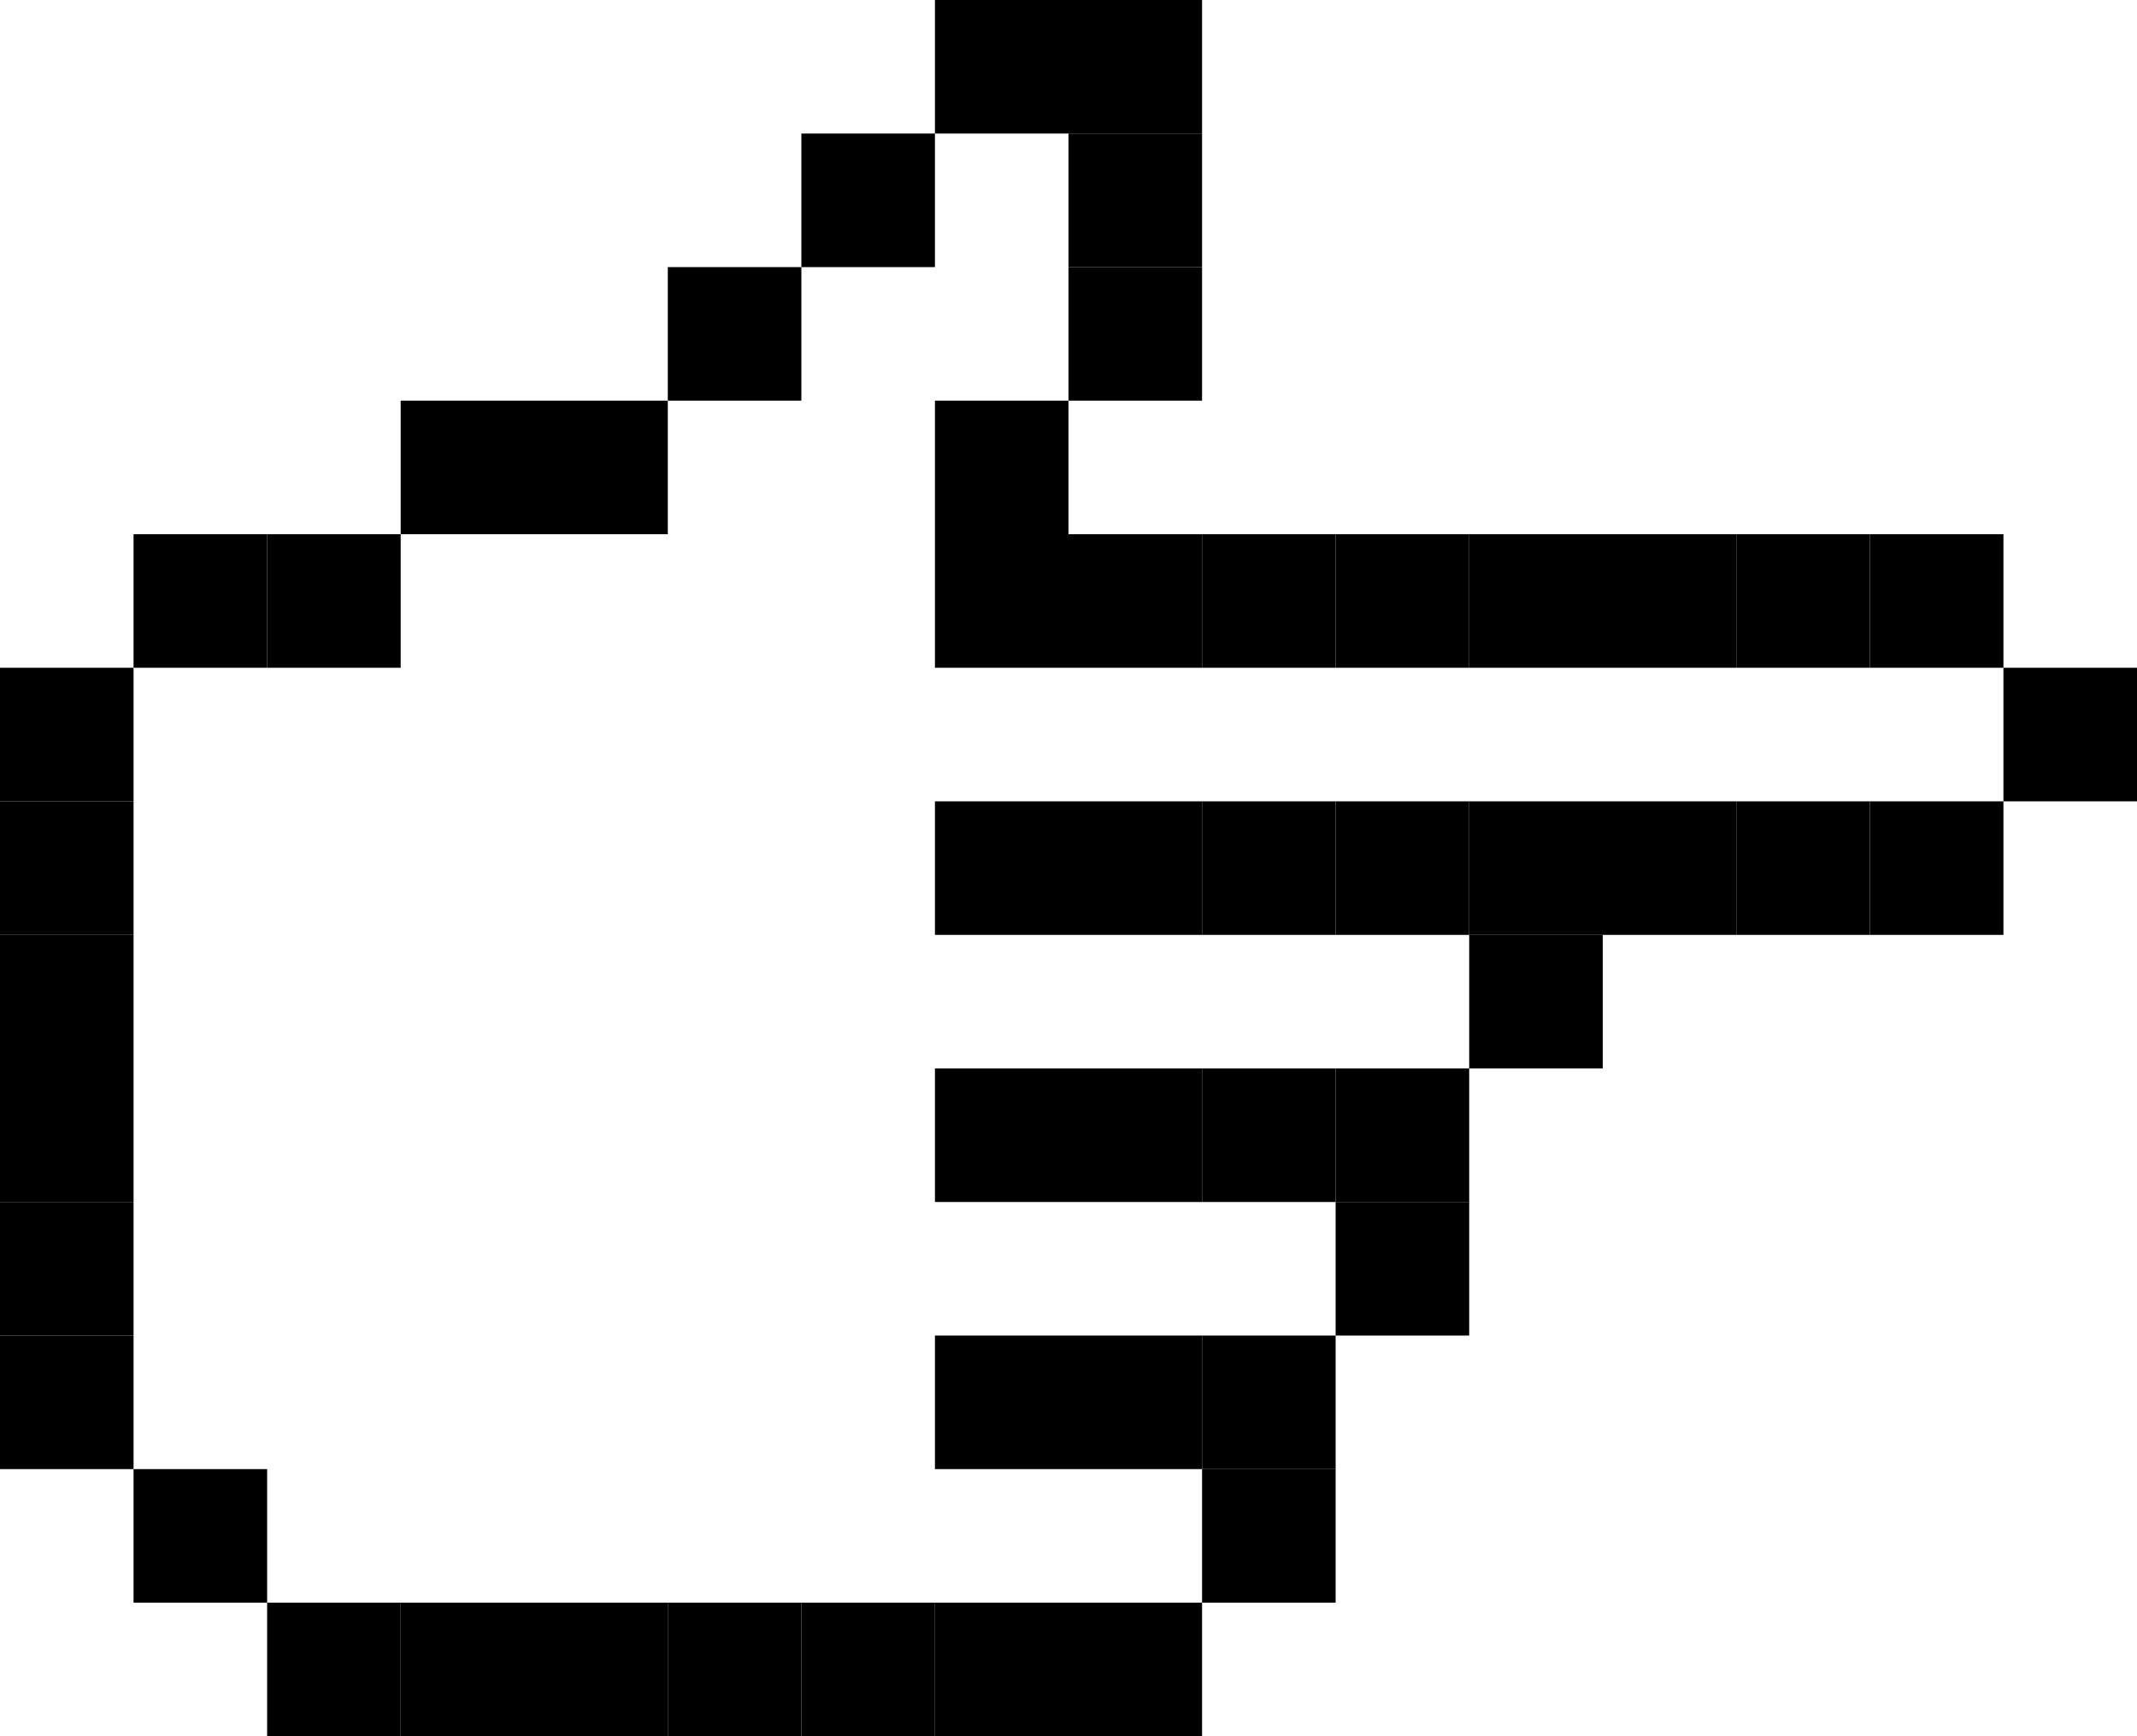 <?xml version="1.0" encoding="UTF-8"?> <svg xmlns="http://www.w3.org/2000/svg" width="64" height="52" viewBox="0 0 64 52" fill="none"> <rect x="12" y="48" width="4" height="4" fill="black"></rect> <rect x="8" y="48" width="4" height="4" fill="black"></rect> <rect x="16" y="48" width="4" height="4" fill="black"></rect> <rect x="20" y="48" width="4" height="4" fill="black"></rect> <rect x="24" y="48" width="4" height="4" fill="black"></rect> <rect x="28" y="48" width="4" height="4" fill="black"></rect> <rect x="32" y="48" width="4" height="4" fill="black"></rect> <rect x="36" y="44" width="4" height="4" fill="black"></rect> <rect x="36" y="40" width="4" height="4" fill="black"></rect> <rect x="40" y="36" width="4" height="4" fill="black"></rect> <rect x="40" y="32" width="4" height="4" fill="black"></rect> <rect x="44" y="28" width="4" height="4" fill="black"></rect> <rect x="44" y="24" width="4" height="4" fill="black"></rect> <rect x="48" y="24" width="4" height="4" fill="black"></rect> <rect x="52" y="24" width="4" height="4" fill="black"></rect> <rect x="56" y="24" width="4" height="4" fill="black"></rect> <rect x="60" y="20" width="4" height="4" fill="black"></rect> <rect x="56" y="16" width="4" height="4" fill="black"></rect> <rect x="52" y="16" width="4" height="4" fill="black"></rect> <rect x="48" y="16" width="4" height="4" fill="black"></rect> <rect x="44" y="16" width="4" height="4" fill="black"></rect> <rect x="40" y="16" width="4" height="4" fill="black"></rect> <rect x="36" y="16" width="4" height="4" fill="black"></rect> <rect x="32" y="16" width="4" height="4" fill="black"></rect> <rect x="28" y="16" width="4" height="4" fill="black"></rect> <rect x="28" y="12" width="4" height="4" fill="black"></rect> <rect x="32" y="8" width="4" height="4" fill="black"></rect> <rect x="32" y="4" width="4" height="4" fill="black"></rect> <rect x="32" width="4" height="4" fill="black"></rect> <rect x="28" width="4" height="4" fill="black"></rect> <rect x="24" y="4" width="4" height="4" fill="black"></rect> <rect x="20" y="8" width="4" height="4" fill="black"></rect> <rect x="16" y="12" width="4" height="4" fill="black"></rect> <rect x="12" y="12" width="4" height="4" fill="black"></rect> <rect x="8" y="16" width="4" height="4" fill="black"></rect> <rect y="20" width="4" height="4" fill="black"></rect> <rect y="24" width="4" height="4" fill="black"></rect> <rect y="28" width="4" height="4" fill="black"></rect> <rect y="32" width="4" height="4" fill="black"></rect> <rect y="36" width="4" height="4" fill="black"></rect> <rect y="40" width="4" height="4" fill="black"></rect> <rect x="4" y="44" width="4" height="4" fill="black"></rect> <rect x="4" y="16" width="4" height="4" fill="black"></rect> <rect x="40" y="24" width="4" height="4" fill="black"></rect> <rect x="36" y="24" width="4" height="4" fill="black"></rect> <rect x="32" y="24" width="4" height="4" fill="black"></rect> <rect x="28" y="24" width="4" height="4" fill="black"></rect> <rect x="36" y="32" width="4" height="4" fill="black"></rect> <rect x="32" y="32" width="4" height="4" fill="black"></rect> <rect x="28" y="32" width="4" height="4" fill="black"></rect> <rect x="32" y="40" width="4" height="4" fill="black"></rect> <rect x="28" y="40" width="4" height="4" fill="black"></rect> </svg> 